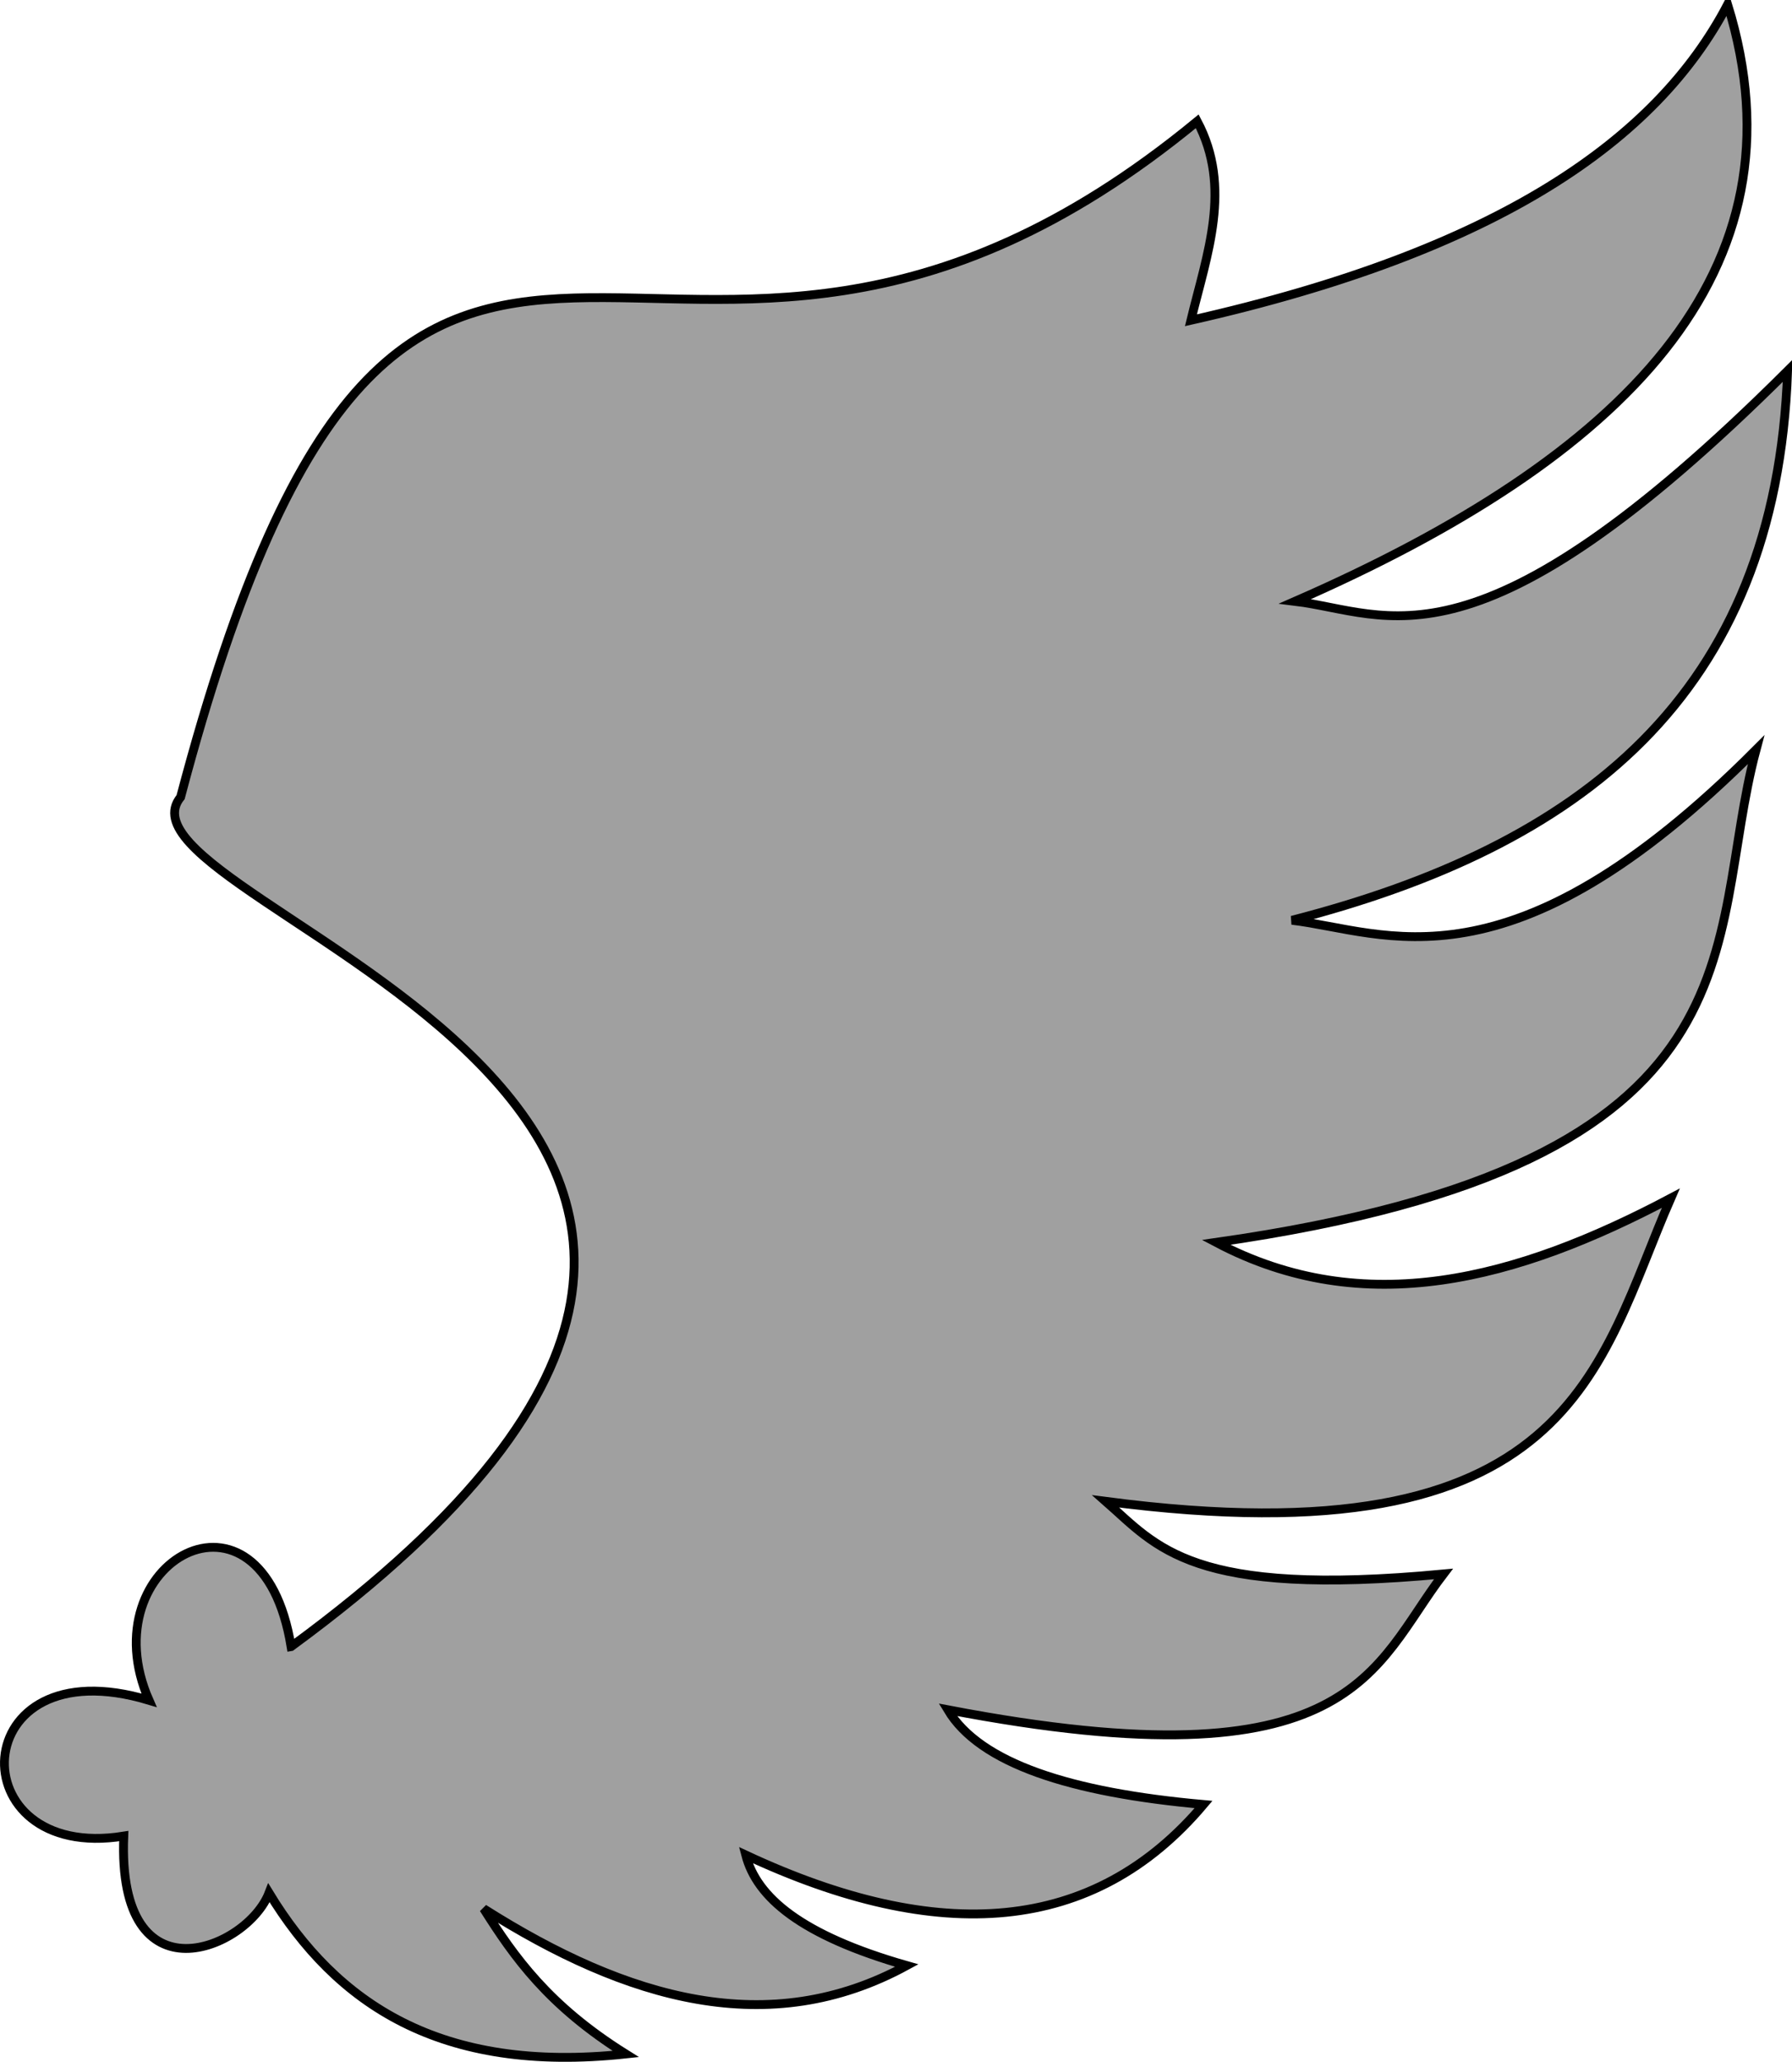 <svg xmlns="http://www.w3.org/2000/svg" viewBox="0 0 202.71 233.17"><path d="M32.93 186.22c82.889-60.722-22.521-83.674-12.5-96.071 26.043-98.548 54.306-26.506 115-76.429 3.975 7.5 1.107 15-.714 22.5 34.898-7.873 52.707-20.446 60.714-35.714 9.325 30.302-11.897 51.307-48.93 67.5 10.629 1.291 20.423 9.103 55.715-26.071-1.305 36.966-23.64 53.785-56.071 62.143 10.57 1.249 24.47 8.8 52.5-19.286-5.843 21.797 2.262 46.693-61.071 55.714 16.753 8.852 34.006 4.227 51.429-5-8.291 18.976-10.905 41.242-63.93 34.286 5.83 5.107 9.6 10.92 38.215 8.214-8.05 10.53-9.936 24.193-56.071 15.357 3.621 6.051 13.865 9.375 28.929 10.714-12.415 14.715-29.944 15.912-51.786 5.715 1.24 4.77 6.222 9.073 18.214 12.5-15.573 8.491-31.614 3.866-47.857-6.429 3.46 5.476 7.316 10.952 16.07 16.429-21.031 2.266-32.746-5.717-40.356-18.214-2.454 6.349-17.203 12.543-16.43-6.429-18.78 3.04-18.09-21.68 2.858-15.357-6.862-15.605 12.726-26.597 16.07-6.071z" stroke="#000" fill="#a0a0a0"/></svg>